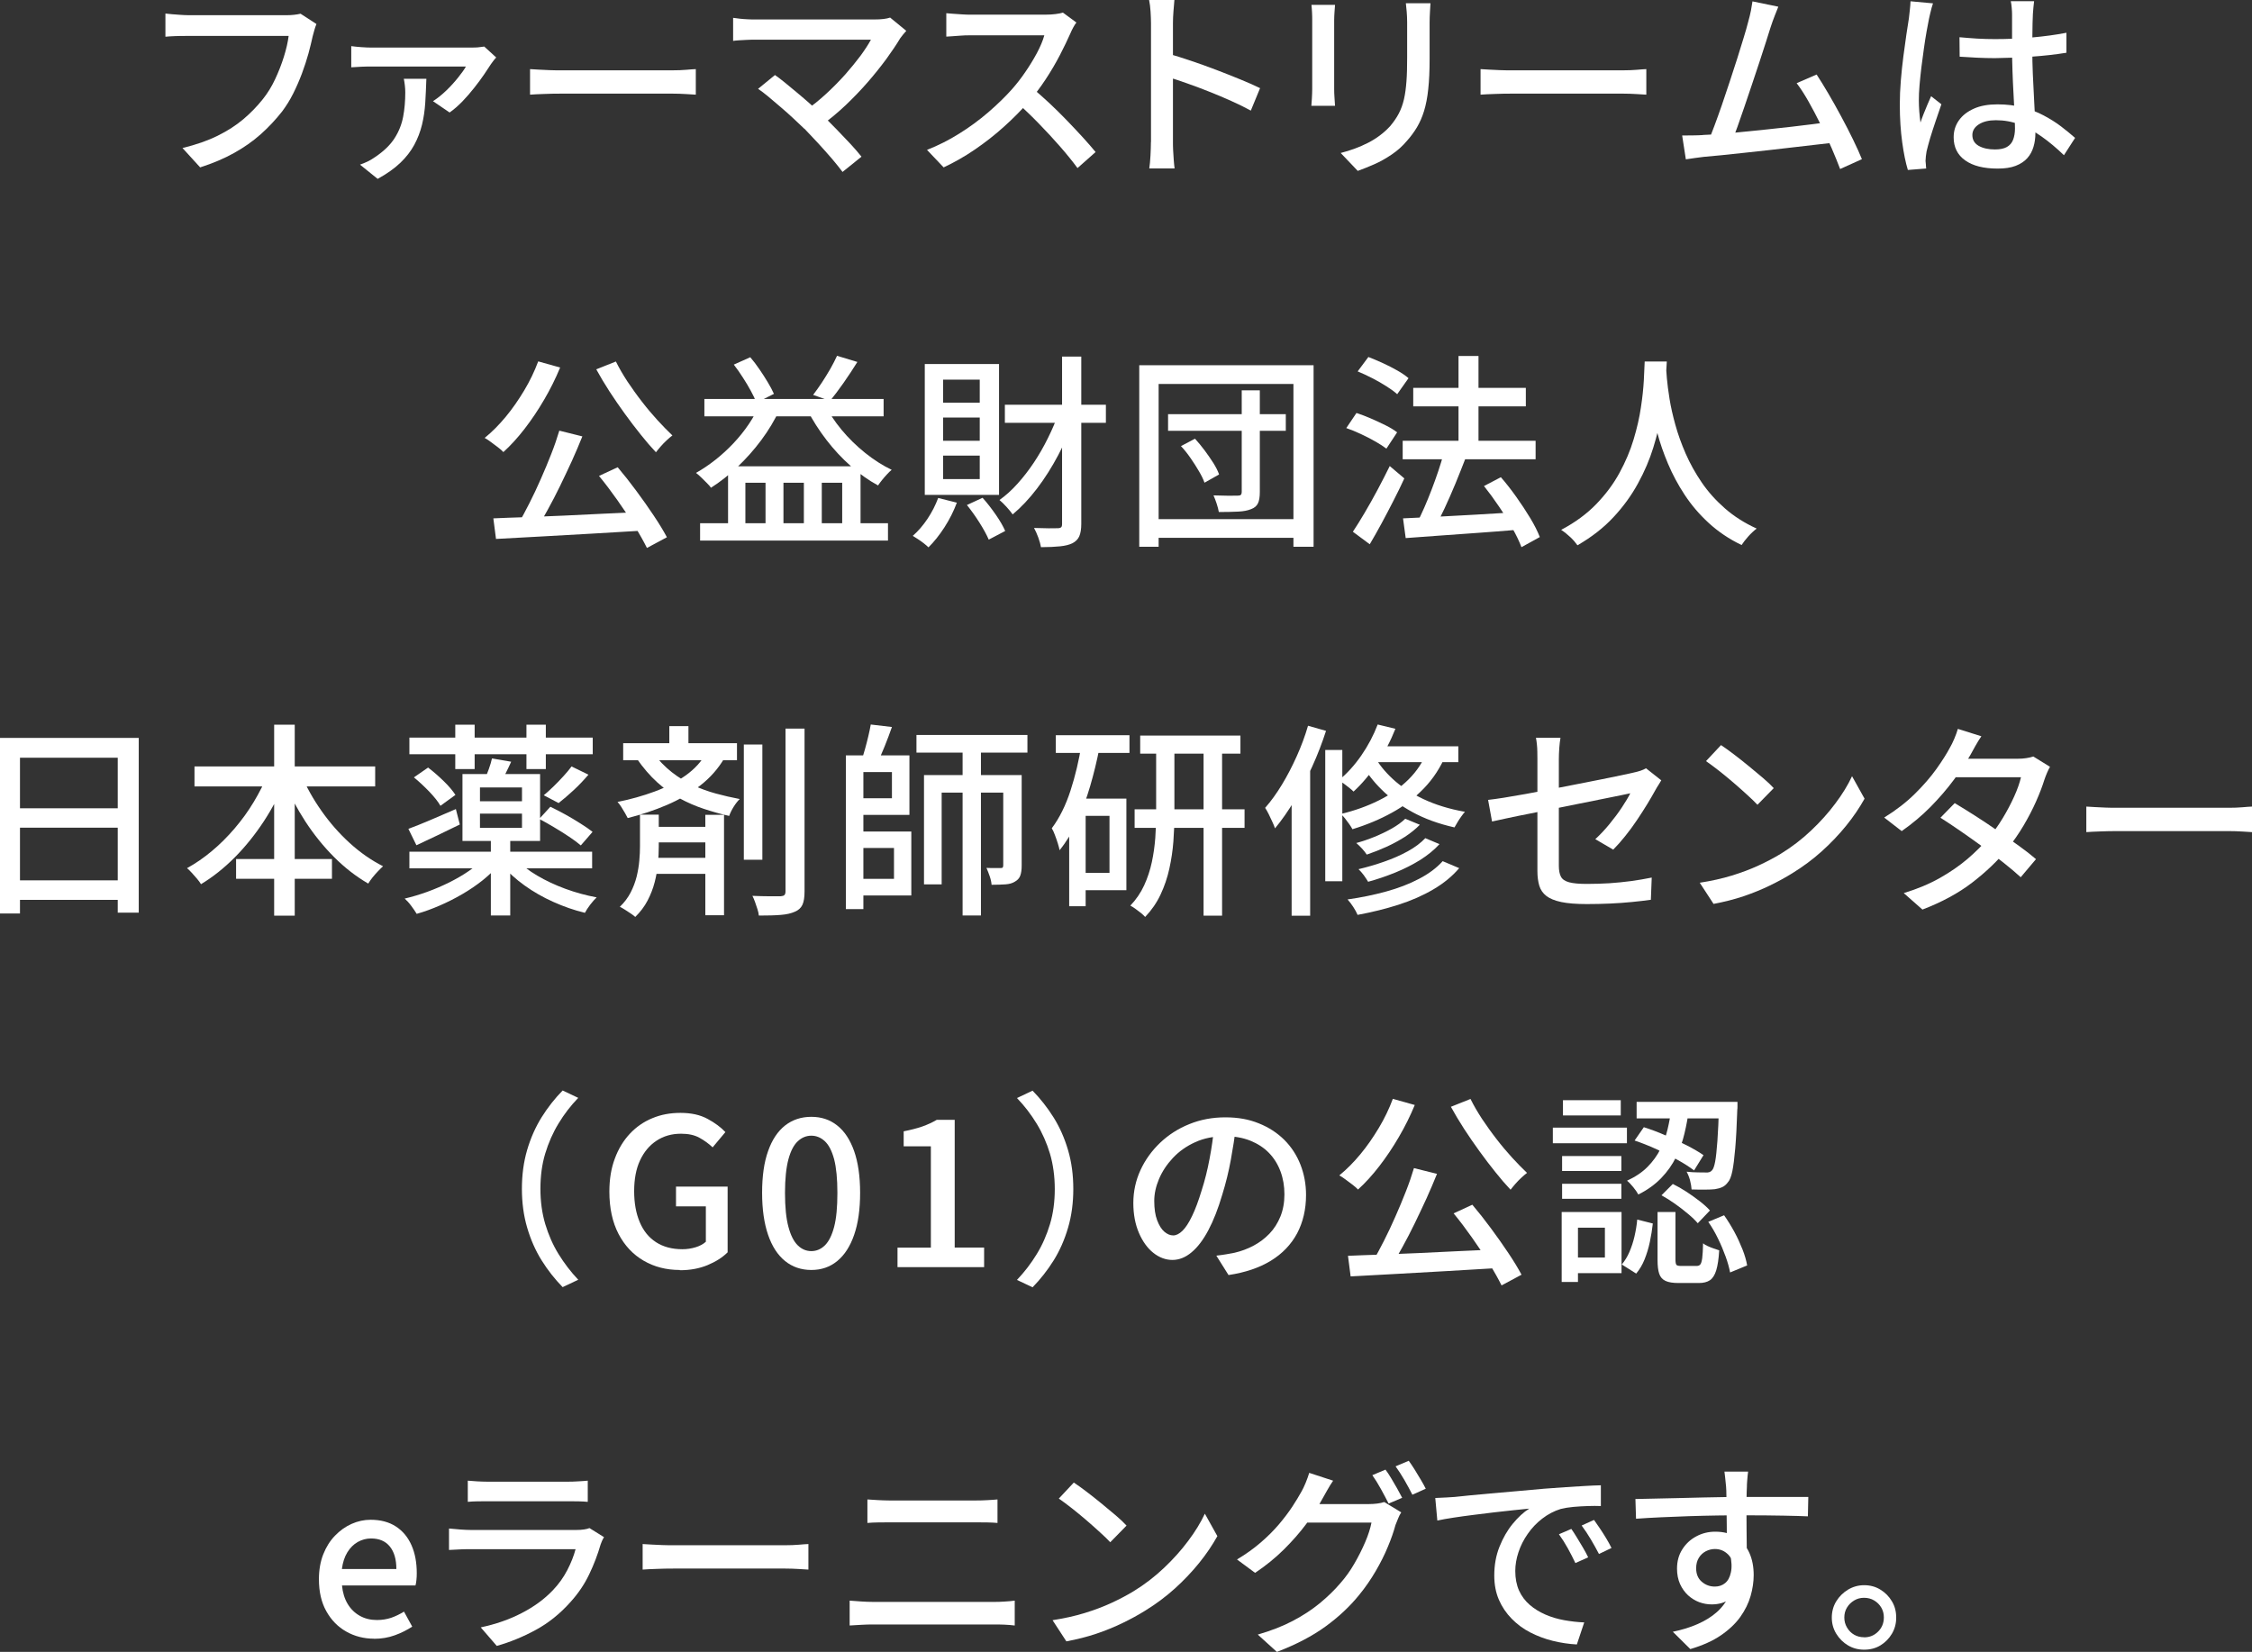 <?xml version="1.0" encoding="UTF-8"?><svg id="_レイヤー_2" xmlns="http://www.w3.org/2000/svg" viewBox="0 0 262.61 192.64"><rect x="0" y="0" width="262.61" height="192.64" fill="#333333" stroke="none"/><defs><style>.cls-1{fill:#fff;}</style></defs><g id="_文字"><path class="cls-1" d="M36.9,2.81c-.08.19-.16.41-.23.66-.07.25-.14.49-.2.73-.13.61-.3,1.29-.5,2.04-.21.75-.46,1.53-.76,2.33-.3.8-.64,1.58-1.02,2.34-.38.76-.82,1.46-1.3,2.1-.74.94-1.56,1.82-2.48,2.64-.92.82-1.96,1.55-3.13,2.2-1.17.65-2.48,1.2-3.94,1.67l-2.06-2.26c1.58-.38,2.95-.86,4.1-1.43,1.15-.57,2.16-1.22,3.01-1.94s1.61-1.51,2.27-2.34c.56-.7,1.04-1.49,1.44-2.35.4-.86.74-1.73,1.01-2.6.27-.87.46-1.68.55-2.41h-11.78c-.51,0-1,0-1.45.02s-.84.04-1.14.07V1.58c.22.03.49.06.79.08.3.02.62.05.94.07.32.02.61.04.86.04h11.64c.21,0,.45-.01.73-.04s.55-.07.8-.13l1.85,1.2Z"/><path class="cls-1" d="M57.85,6.72c-.1.1-.2.22-.32.38-.12.16-.21.29-.28.38-.19.3-.46.7-.79,1.19s-.72,1.01-1.16,1.57-.9,1.09-1.39,1.6c-.49.5-.98.93-1.48,1.28l-1.94-1.32c.53-.34,1.04-.75,1.55-1.24s.96-.99,1.37-1.5c.41-.51.72-.94.92-1.3h-10.99c-.38,0-.78,0-1.18.02-.4.02-.8.04-1.2.07v-2.47c.37.05.76.09,1.18.12.42.03.82.05,1.2.05h11.54c.14,0,.32,0,.52-.01.2,0,.4-.02.6-.05.2-.02.36-.04.47-.06l1.39,1.27ZM49.72,9.19c-.03.98-.08,1.91-.13,2.8-.06.89-.18,1.74-.38,2.56-.2.82-.5,1.6-.9,2.34-.4.74-.94,1.44-1.63,2.1-.69.66-1.57,1.28-2.64,1.87l-2.06-1.66c.29-.1.58-.22.88-.36.3-.14.6-.33.92-.55.99-.67,1.74-1.4,2.23-2.17.5-.78.83-1.61,1-2.5s.25-1.84.25-2.87c0-.26-.02-.52-.05-.79-.03-.27-.07-.53-.12-.77h2.64Z"/><path class="cls-1" d="M61.81,8.06c.27.02.6.04,1,.06.39.02.82.04,1.27.06.46.02.89.02,1.31.02h13.06c.58,0,1.1-.02,1.56-.06.46-.04.84-.07,1.13-.08v2.98c-.27-.02-.66-.04-1.15-.07-.5-.03-1.01-.05-1.54-.05h-13.06c-.66,0-1.31.01-1.97.04-.66.02-1.19.05-1.61.08v-2.98Z"/><path class="cls-1" d="M105.68,3.6c-.13.14-.25.29-.37.43s-.23.28-.32.41c-.45.75-1,1.57-1.64,2.45-.65.88-1.37,1.78-2.16,2.69s-1.65,1.8-2.57,2.68c-.92.87-1.88,1.67-2.89,2.39l-1.9-1.7c.9-.62,1.74-1.3,2.53-2.03s1.52-1.47,2.2-2.23c.67-.76,1.26-1.49,1.78-2.18.51-.7.92-1.32,1.22-1.88h-13.49c-.32,0-.65,0-.98.02-.34.02-.64.03-.92.05-.28.02-.51.04-.68.07v-2.69c.22.03.48.06.78.1.3.03.6.06.92.07.32.02.62.02.89.02h13.87c.8,0,1.42-.07,1.85-.22l1.9,1.56ZM93.8,15.02c-.37-.35-.79-.75-1.26-1.19-.47-.44-.96-.88-1.48-1.32-.51-.44-1-.85-1.46-1.24-.46-.38-.86-.69-1.2-.91l1.97-1.61c.3.21.68.49,1.12.85.44.36.92.76,1.44,1.19.52.43,1.04.88,1.56,1.34.52.46,1,.9,1.45,1.32.51.51,1.05,1.06,1.61,1.63.56.58,1.1,1.14,1.61,1.69.51.55.94,1.05,1.3,1.5l-2.21,1.78c-.32-.43-.73-.94-1.22-1.52-.5-.58-1.03-1.18-1.6-1.8s-1.11-1.19-1.62-1.72Z"/><path class="cls-1" d="M125.53,2.62c-.1.11-.22.3-.36.55-.14.26-.26.49-.34.7-.34.77-.75,1.62-1.24,2.57-.49.94-1.04,1.88-1.66,2.82-.62.94-1.26,1.79-1.93,2.56-.88,1.01-1.85,1.99-2.92,2.95-1.06.96-2.19,1.84-3.37,2.65-1.18.81-2.41,1.51-3.67,2.1l-1.94-2.04c1.3-.51,2.55-1.14,3.76-1.9,1.21-.75,2.33-1.58,3.37-2.47,1.04-.9,1.95-1.78,2.74-2.66.54-.61,1.07-1.28,1.58-2.03.51-.74.97-1.49,1.37-2.24.4-.75.69-1.44.86-2.06h-8.81c-.3,0-.64.01-1,.04-.36.02-.69.05-.98.07s-.51.04-.64.04V1.54c.16.02.4.04.72.06s.66.05,1.01.07c.35.02.65.04.89.04h8.9c.45,0,.86-.02,1.22-.07.37-.05.66-.1.86-.17l1.56,1.15ZM120.32,10.22c.64.53,1.31,1.12,2.02,1.78.7.66,1.39,1.33,2.06,2.03.67.7,1.3,1.36,1.88,2s1.08,1.21,1.48,1.7l-2.11,1.87c-.59-.8-1.27-1.64-2.04-2.52-.77-.88-1.58-1.76-2.45-2.65-.86-.89-1.73-1.72-2.59-2.48l1.75-1.73Z"/><path class="cls-1" d="M134.22,16.56V2.69c0-.38-.02-.83-.05-1.33-.03-.5-.09-.96-.17-1.36h2.95c-.03.38-.07.82-.11,1.32-.04.5-.06.95-.06,1.37v13.87c0,.26,0,.57.02.94.02.37.04.74.07,1.12.03.38.06.72.1,1.02h-2.95c.06-.42.11-.92.14-1.5.03-.58.05-1.11.05-1.57ZM136.24,6.26c.78.22,1.66.5,2.64.83s1.96.68,2.95,1.06c.99.38,1.94.75,2.83,1.12.9.37,1.66.7,2.28,1.01l-1.08,2.62c-.67-.37-1.43-.74-2.27-1.12-.84-.38-1.7-.74-2.58-1.09-.88-.35-1.73-.67-2.56-.96-.82-.29-1.56-.54-2.22-.74v-2.71Z"/><path class="cls-1" d="M155.68.58c-.02.24-.04.51-.06.82-.02.3-.04.62-.04.96v8.04c0,.3.01.64.04,1.02.02.38.04.68.06.92h-2.76c.02-.19.04-.48.06-.85.02-.38.04-.74.04-1.09V2.35c0-.22,0-.52-.02-.88-.02-.36-.04-.66-.07-.9h2.76ZM166.81.38c-.02.3-.04.64-.06,1.01-.02.37-.04.77-.04,1.2v4.27c0,1.36-.05,2.54-.16,3.53-.1.99-.27,1.84-.49,2.56s-.5,1.34-.83,1.9c-.33.55-.72,1.08-1.16,1.57-.51.61-1.1,1.14-1.78,1.6s-1.35.84-2.04,1.14c-.69.3-1.33.56-1.92.77l-1.99-2.09c1.14-.29,2.2-.68,3.18-1.18s1.84-1.14,2.58-1.94c.42-.5.76-.99,1.02-1.49.26-.5.46-1.05.6-1.66.14-.61.23-1.3.29-2.09.06-.78.08-1.7.08-2.76V2.59c0-.43-.02-.83-.05-1.2-.03-.37-.06-.7-.1-1.01h2.86Z"/><path class="cls-1" d="M172.65,8.06c.27.02.6.04,1,.06.39.02.82.04,1.27.06.46.02.89.02,1.31.02h13.06c.58,0,1.1-.02,1.56-.06.46-.04.84-.07,1.13-.08v2.98c-.27-.02-.66-.04-1.15-.07-.5-.03-1.01-.05-1.54-.05h-13.06c-.66,0-1.31.01-1.97.04-.66.02-1.19.05-1.61.08v-2.98Z"/><path class="cls-1" d="M198.56,15.74c.56-.02,1.24-.06,2.05-.12.81-.06,1.68-.14,2.6-.24.93-.1,1.88-.19,2.86-.29.98-.1,1.92-.2,2.84-.31.92-.11,1.77-.22,2.56-.31.78-.1,1.44-.18,1.97-.26l.62,2.4c-.58.06-1.28.14-2.1.24-.82.1-1.72.2-2.68.31s-1.94.22-2.95.34c-1.01.11-1.99.22-2.94.32-.95.1-1.83.2-2.64.28-.81.08-1.49.14-2.05.19-.3.03-.64.08-1.01.13-.37.06-.74.11-1.1.16l-.43-2.78c.38,0,.79,0,1.22-.01.43,0,.82-.02,1.18-.04ZM207.37.79c-.13.32-.27.67-.42,1.06-.15.38-.32.84-.49,1.37-.13.42-.3.98-.53,1.68-.22.7-.48,1.48-.76,2.34-.28.86-.57,1.74-.88,2.64-.3.9-.6,1.78-.89,2.63-.29.85-.56,1.62-.8,2.3-.25.69-.46,1.23-.64,1.63l-2.78.1c.21-.48.45-1.09.73-1.84.28-.74.57-1.56.88-2.45.3-.89.61-1.8.92-2.74s.6-1.84.88-2.71.52-1.67.74-2.39c.22-.72.39-1.3.5-1.75.16-.58.28-1.05.35-1.42.07-.37.13-.73.18-1.08l3,.62ZM211.84,8.69c.42.64.88,1.39,1.38,2.24s1,1.75,1.5,2.68c.5.93.96,1.82,1.38,2.69.42.86.76,1.62,1.02,2.26l-2.54,1.15c-.26-.69-.58-1.48-.97-2.39-.39-.9-.82-1.84-1.3-2.8-.47-.96-.95-1.86-1.43-2.71s-.94-1.55-1.37-2.11l2.33-1.01Z"/><path class="cls-1" d="M225.42.36c-.05.13-.1.31-.17.55-.06.24-.12.48-.18.72-.06.24-.1.43-.13.58-.08.38-.17.88-.28,1.48s-.21,1.26-.31,1.97c-.1.71-.2,1.44-.29,2.17s-.16,1.44-.22,2.11-.08,1.26-.08,1.78c0,.42.02.84.05,1.26s.08.86.14,1.31c.11-.34.24-.68.38-1.04.14-.36.29-.72.44-1.07.15-.35.29-.67.42-.96l1.2.94c-.21.61-.43,1.26-.67,1.96-.24.7-.45,1.36-.64,1.98-.18.62-.32,1.14-.42,1.56-.03.16-.06.35-.08.56s-.04.4-.04.54c.02.11.03.25.04.42,0,.17.02.32.04.47l-2.14.17c-.26-.85-.48-1.92-.66-3.23s-.28-2.77-.28-4.4c0-.9.04-1.83.12-2.8.08-.97.18-1.92.3-2.84.12-.93.24-1.78.35-2.54.11-.77.21-1.39.29-1.87.03-.3.07-.63.11-.98.04-.35.07-.69.08-1.01l2.62.24ZM237.2.14c-.03.24-.06.49-.08.74s-.04.5-.06.74c-.02.27-.03.63-.04,1.08,0,.45-.02.93-.02,1.45,0,.52-.01,1.04-.01,1.55,0,1.01.02,1.98.06,2.9.04.93.08,1.81.13,2.64.05.83.09,1.61.12,2.34.03.73.05,1.39.05,1.98,0,.54-.07,1.06-.22,1.56s-.38.94-.72,1.32-.79.68-1.36.9c-.57.22-1.27.32-2.1.32-1.63,0-2.9-.32-3.79-.96-.9-.64-1.34-1.54-1.34-2.69,0-.74.2-1.39.61-1.97.41-.58.99-1.03,1.75-1.37.76-.34,1.68-.5,2.75-.5s2.05.12,2.93.35c.88.23,1.7.54,2.45.94s1.43.82,2.03,1.28c.6.46,1.15.91,1.64,1.34l-1.3,2.02c-.86-.83-1.72-1.55-2.58-2.16-.86-.61-1.72-1.08-2.6-1.42s-1.8-.5-2.76-.5c-.82,0-1.48.16-1.98.48-.5.32-.76.74-.76,1.25,0,.56.25.98.74,1.26.5.28,1.13.42,1.9.42.59,0,1.06-.1,1.39-.29s.58-.47.72-.84c.14-.37.22-.8.22-1.3,0-.42-.02-.98-.05-1.69-.03-.71-.07-1.5-.12-2.35-.05-.86-.09-1.74-.12-2.64-.03-.9-.05-1.77-.05-2.6V1.68c0-.21-.01-.46-.04-.76-.02-.3-.06-.56-.11-.78h2.71ZM228.49,4.34c.69.06,1.37.12,2.05.16.68.04,1.38.06,2.1.06,1.44,0,2.88-.06,4.32-.19s2.78-.31,4.01-.55v2.33c-1.28.21-2.64.36-4.07.46-1.43.1-2.86.15-4.28.17-.7,0-1.39-.02-2.05-.05-.66-.03-1.35-.07-2.05-.12l-.02-2.26Z"/><path class="cls-1" d="M62.75,42.14l2.57.72c-.53,1.28-1.15,2.53-1.86,3.74-.71,1.22-1.47,2.35-2.28,3.4-.81,1.05-1.64,1.96-2.48,2.72-.14-.16-.35-.34-.62-.55-.27-.21-.55-.42-.83-.62-.28-.21-.52-.37-.73-.48.86-.7,1.68-1.53,2.46-2.47.78-.94,1.49-1.97,2.15-3.07s1.2-2.23,1.63-3.38ZM57.52,60.45c1.12-.05,2.38-.1,3.77-.14,1.39-.05,2.87-.11,4.43-.18,1.56-.07,3.16-.15,4.79-.23,1.63-.08,3.25-.15,4.85-.22l-.07,2.18c-2.06.13-4.15.25-6.26.37-2.11.12-4.13.23-6.05.34-1.92.1-3.63.2-5.14.28l-.31-2.4ZM65.22,50.22l2.69.67c-.37.93-.78,1.88-1.22,2.86-.45.98-.91,1.95-1.38,2.92-.47.97-.95,1.89-1.43,2.76s-.94,1.67-1.37,2.39l-2.11-.67c.43-.74.88-1.56,1.33-2.46.46-.9.9-1.84,1.33-2.82.43-.98.84-1.94,1.21-2.9.38-.96.69-1.87.95-2.74ZM71.82,42.16c.37.75.82,1.52,1.34,2.32.53.79,1.09,1.58,1.69,2.35.6.78,1.21,1.5,1.82,2.17s1.2,1.26,1.74,1.78c-.19.14-.41.33-.66.56-.25.23-.48.47-.7.72-.22.25-.4.48-.56.68-.56-.59-1.15-1.27-1.76-2.04-.62-.77-1.24-1.58-1.86-2.44s-1.22-1.72-1.79-2.6c-.57-.88-1.08-1.74-1.55-2.59l2.28-.91ZM69.85,55.5l2.18-1.01c.72.85,1.44,1.76,2.17,2.75.73.98,1.4,1.94,2.03,2.88s1.14,1.78,1.54,2.53l-2.33,1.25c-.37-.75-.86-1.62-1.46-2.59-.61-.98-1.27-1.97-1.99-2.99-.72-1.02-1.43-1.96-2.14-2.82Z"/><path class="cls-1" d="M88.67,47.03l2.26.7c-.59,1.26-1.31,2.46-2.16,3.6-.85,1.14-1.77,2.17-2.76,3.11s-2.02,1.75-3.1,2.44c-.11-.16-.28-.35-.49-.56s-.44-.43-.66-.65c-.22-.22-.42-.39-.6-.52,1.58-.9,3.04-2.05,4.37-3.46,1.33-1.41,2.38-2.96,3.14-4.66ZM81.64,61.02h21.91v2.02h-21.91v-2.02ZM82.14,46.53h20.9v2.02h-20.9v-2.02ZM84.92,54.38h15.43v7.7h-2.14v-5.78h-2.38v5.78h-2.09v-5.78h-2.38v5.78h-2.09v-5.78h-2.35v5.78h-2.02v-7.7ZM85.57,42.52l1.92-.86c.37.43.73.9,1.08,1.42.35.51.68,1.02.97,1.51.3.5.53.94.71,1.34l-2.04,1.03c-.16-.42-.38-.88-.66-1.39-.28-.51-.59-1.04-.94-1.57-.34-.54-.69-1.03-1.04-1.48ZM96.13,47.06c.51,1.04,1.18,2.06,2,3.05.82.99,1.74,1.89,2.75,2.7,1.01.81,2.04,1.47,3.1,1.98-.16.13-.34.3-.55.53-.21.22-.4.45-.58.67-.18.22-.33.43-.46.62-1.09-.59-2.15-1.34-3.18-2.26-1.03-.91-1.98-1.93-2.84-3.05s-1.61-2.29-2.23-3.5l1.99-.74ZM97.6,41.49l2.38.72c-.5.8-1.03,1.61-1.61,2.44-.58.82-1.1,1.52-1.58,2.1l-1.97-.7c.32-.42.66-.89,1.01-1.42.35-.53.68-1.07,1-1.62.31-.55.57-1.06.78-1.52Z"/><path class="cls-1" d="M109.4,58.07l2.18.55c-.37.99-.85,1.95-1.45,2.88s-1.22,1.7-1.86,2.33c-.13-.13-.3-.28-.53-.46-.22-.18-.46-.34-.7-.5-.24-.16-.44-.29-.6-.38.62-.54,1.2-1.21,1.72-1.99.52-.78.93-1.59,1.24-2.42ZM107.84,42.45h8.66v15.26h-8.66v-15.26ZM109.98,44.27v2.69h4.27v-2.69h-4.27ZM109.98,48.69v2.71h4.27v-2.71h-4.27ZM109.98,53.13v2.74h4.27v-2.74h-4.27ZM112.76,58.89l1.82-.84c.53.59,1.04,1.25,1.54,1.97.5.72.86,1.35,1.1,1.9l-1.92,1.01c-.24-.56-.6-1.22-1.08-1.98-.48-.76-.97-1.44-1.46-2.05ZM123.49,48.09l1.82.55c-.51,1.52-1.14,2.99-1.9,4.42-.75,1.42-1.58,2.73-2.48,3.91s-1.85,2.19-2.84,3.02c-.18-.26-.42-.55-.72-.88s-.58-.6-.82-.8c.72-.51,1.42-1.14,2.1-1.9.68-.75,1.32-1.58,1.92-2.48.6-.9,1.15-1.86,1.64-2.86.5-1,.92-2,1.27-2.99ZM117.18,47.2h11.78v2.11h-11.78v-2.11ZM123.83,41.58h2.26v19.51c0,.61-.08,1.09-.23,1.44-.15.35-.42.62-.8.82-.37.18-.85.3-1.44.36-.59.06-1.34.1-2.23.1-.05-.3-.15-.68-.31-1.12-.16-.44-.33-.81-.5-1.12.64.02,1.21.03,1.72.04.5,0,.85,0,1.04-.01.19,0,.32-.04.4-.11s.11-.2.11-.4v-19.51Z"/><path class="cls-1" d="M132.85,42.59h20.33v21.17h-2.35v-18.98h-15.72v18.98h-2.26v-21.17ZM134.2,60.54h17.54v2.18h-17.54v-2.18ZM136.21,48.3h13.73v1.94h-13.73v-1.94ZM137.72,52.02l1.63-.86c.38.42.76.87,1.13,1.37.37.5.7.98,1.01,1.46.3.48.53.93.67,1.34l-1.7.96c-.14-.4-.36-.85-.65-1.34-.29-.5-.61-1-.97-1.52-.36-.52-.73-.99-1.12-1.4ZM144.8,45.52h2.11v11.86c0,.58-.07,1.02-.22,1.32-.14.3-.41.53-.79.67-.38.16-.88.26-1.49.29-.61.03-1.37.05-2.28.05-.05-.29-.13-.61-.25-.97-.12-.36-.24-.68-.37-.97.61.02,1.18.03,1.73.04.54,0,.91,0,1.1-.01.18,0,.3-.03.36-.1.06-.06.1-.18.1-.34v-11.83Z"/><path class="cls-1" d="M157,49.91l1.18-1.75c.54.18,1.11.39,1.7.65s1.16.52,1.7.79c.54.27.99.54,1.34.82l-1.25,1.9c-.34-.26-.76-.53-1.28-.83-.52-.3-1.08-.58-1.67-.86-.59-.28-1.17-.52-1.73-.71ZM157.76,62.01c.42-.62.87-1.36,1.37-2.2.5-.84,1-1.74,1.51-2.69.51-.95.98-1.88,1.42-2.77l1.7,1.44c-.38.83-.8,1.7-1.26,2.59-.46.9-.92,1.78-1.39,2.65-.47.87-.93,1.68-1.38,2.44l-1.97-1.46ZM158.32,43.31l1.25-1.68c.54.21,1.11.45,1.7.72.59.27,1.15.56,1.68.86.53.3.96.6,1.3.89l-1.32,1.87c-.32-.29-.74-.6-1.25-.92-.51-.33-1.06-.64-1.66-.95-.59-.3-1.16-.57-1.7-.79ZM163.57,51.4h15.5v2.16h-15.5v-2.16ZM163.6,60.45c1.09-.05,2.35-.11,3.79-.18s2.98-.16,4.61-.25c1.63-.1,3.26-.19,4.87-.29l-.02,2.06c-1.54.13-3.08.25-4.64.36-1.56.11-3.05.22-4.46.32-1.42.1-2.69.2-3.83.28l-.31-2.3ZM164.8,45.23h13.13v2.16h-13.13v-2.16ZM168.35,52.86l2.5.7c-.35.91-.73,1.86-1.14,2.86-.41.99-.83,1.95-1.26,2.87-.43.92-.84,1.72-1.22,2.41l-2.02-.67c.29-.54.58-1.16.88-1.84.3-.68.58-1.38.86-2.11.28-.73.54-1.45.78-2.17.24-.72.45-1.4.62-2.04ZM170.08,41.51h2.33v11.42h-2.33v-11.42ZM173.05,56.68l1.97-1.03c.61.7,1.21,1.47,1.8,2.3.59.83,1.13,1.65,1.62,2.46.49.81.86,1.55,1.12,2.22l-2.14,1.18c-.24-.64-.59-1.38-1.06-2.21-.46-.83-.98-1.68-1.56-2.53-.58-.86-1.16-1.65-1.75-2.39Z"/><path class="cls-1" d="M191.8,42.16h2.57c-.03.66-.09,1.5-.17,2.54s-.23,2.2-.44,3.49c-.22,1.29-.54,2.63-.97,4.02-.43,1.39-1.02,2.78-1.78,4.16-.75,1.38-1.7,2.7-2.86,3.94-1.15,1.24-2.55,2.33-4.2,3.28-.21-.3-.48-.62-.82-.94-.34-.32-.7-.61-1.08-.86,1.63-.86,3-1.87,4.1-3.01s2.01-2.36,2.71-3.65c.7-1.29,1.25-2.58,1.64-3.89.39-1.3.68-2.55.85-3.73.18-1.18.29-2.24.34-3.17.05-.93.08-1.66.1-2.18ZM194.27,42.71c.02.29.05.76.11,1.43.06.66.16,1.46.31,2.39.15.93.38,1.94.68,3.02.3,1.09.7,2.2,1.2,3.35.5,1.14,1.12,2.26,1.87,3.36.75,1.1,1.65,2.1,2.7,3.02,1.05.92,2.28,1.71,3.71,2.36-.35.27-.68.58-1,.94s-.56.68-.76.98c-1.46-.7-2.73-1.56-3.83-2.57-1.1-1.01-2.03-2.1-2.81-3.29-.78-1.18-1.42-2.39-1.94-3.62-.52-1.23-.94-2.44-1.25-3.62-.31-1.18-.55-2.28-.71-3.3-.16-1.02-.27-1.89-.34-2.63-.06-.74-.11-1.27-.14-1.61l2.18-.22Z"/><path class="cls-1" d="M0,86.05h16.18v20.38h-2.45v-18.07H2.33v18.17H0v-20.47ZM1.54,102.66h13.25v2.28H1.54v-2.28ZM1.56,94.26h13.2v2.26H1.56v-2.26Z"/><path class="cls-1" d="M31.27,90.2l2.06.67c-.69,1.71-1.54,3.34-2.56,4.9-1.02,1.55-2.14,2.95-3.38,4.2-1.24,1.25-2.56,2.3-3.95,3.14-.11-.19-.27-.4-.47-.64-.2-.23-.4-.46-.6-.68-.2-.22-.39-.41-.56-.55.99-.54,1.96-1.21,2.89-1.99.94-.78,1.82-1.66,2.65-2.63.83-.97,1.58-2,2.24-3.1.66-1.1,1.22-2.2,1.67-3.32ZM22.68,89.38h21.07v2.33h-21.07v-2.33ZM27.53,100.18h11.18v2.3h-11.18v-2.3ZM31.97,84.51h2.4v22.27h-2.4v-22.27ZM35.09,90.27c.62,1.47,1.42,2.9,2.39,4.28.97,1.38,2.07,2.64,3.3,3.76,1.23,1.12,2.53,2.02,3.89,2.71-.18.16-.38.36-.6.59-.22.23-.44.48-.64.73s-.36.49-.49.7c-1.41-.82-2.73-1.84-3.97-3.08-1.24-1.24-2.36-2.63-3.36-4.16-1-1.54-1.85-3.15-2.56-4.85l2.04-.67Z"/><path class="cls-1" d="M56.47,100.04l1.75.77c-.56.64-1.2,1.25-1.93,1.84-.73.58-1.52,1.12-2.38,1.62-.86.5-1.73.94-2.63,1.33-.9.39-1.79.72-2.69.97-.16-.27-.37-.58-.64-.94-.26-.35-.52-.63-.76-.84.88-.21,1.76-.47,2.64-.79.88-.32,1.74-.69,2.57-1.1.83-.42,1.6-.86,2.29-1.34.7-.48,1.28-.98,1.76-1.51ZM47.62,96.66c.7-.26,1.54-.59,2.52-1.01.98-.42,1.98-.85,3.02-1.3l.46,1.8c-.85.42-1.72.84-2.6,1.26-.89.42-1.71.81-2.46,1.16l-.94-1.92ZM47.74,86.02h21.38v1.94h-21.38v-1.94ZM47.74,99.32h21.31v1.94h-21.31v-1.94ZM48.26,90.66l1.66-1.15c.59.45,1.19.97,1.8,1.56.61.59,1.07,1.14,1.39,1.63l-1.75,1.27c-.27-.48-.71-1.03-1.31-1.66-.6-.62-1.2-1.18-1.79-1.66ZM53.09,84.51h2.26v5.18h-2.26v-5.18ZM53.93,90.27h9.05v7.8h-9.05v-7.8ZM55.97,91.83v1.61h4.9v-1.61h-4.9ZM55.97,94.88v1.66h4.9v-1.66h-4.9ZM57.38,88.45l2.23.38c-.21.46-.42.91-.64,1.34-.22.43-.4.82-.56,1.15l-1.9-.41c.16-.35.32-.76.49-1.22s.29-.88.37-1.25ZM57.24,97.69h2.26v9.07h-2.26v-9.07ZM60.17,100.18c.64.69,1.46,1.33,2.46,1.92,1,.59,2.1,1.11,3.3,1.55,1.2.44,2.42.77,3.65,1-.24.22-.49.51-.76.86-.26.35-.47.66-.61.94-1.25-.3-2.48-.73-3.68-1.27-1.21-.54-2.33-1.18-3.36-1.92-1.03-.74-1.91-1.54-2.63-2.4l1.63-.67ZM61.39,84.51h2.26v5.18h-2.26v-5.18ZM62.88,95.5l1.3-1.42c.54.26,1.12.56,1.74.9.62.34,1.21.7,1.78,1.06.57.36,1.04.68,1.4.97l-1.37,1.58c-.35-.3-.8-.64-1.36-1.01-.55-.37-1.14-.74-1.75-1.1-.62-.37-1.2-.7-1.74-.98ZM66.65,89.38l1.97.96c-.53.62-1.1,1.23-1.73,1.81s-1.21,1.08-1.75,1.5l-1.73-.91c.35-.29.73-.63,1.13-1.02.4-.39.79-.79,1.16-1.2.38-.41.69-.79.95-1.14Z"/><path class="cls-1" d="M82.37,87.8l2.11.6c-.72,1.23-1.66,2.3-2.82,3.2-1.16.9-2.46,1.66-3.91,2.28s-2.96,1.12-4.55,1.52c-.08-.16-.19-.36-.32-.59-.14-.23-.28-.47-.43-.71-.15-.24-.3-.43-.44-.58,1.52-.3,2.96-.71,4.32-1.21,1.36-.5,2.56-1.13,3.61-1.87s1.86-1.63,2.44-2.65ZM74.64,95h2.18v3.72c0,.62-.03,1.29-.1,2-.06.71-.19,1.44-.38,2.17-.19.74-.47,1.45-.83,2.14-.36.69-.84,1.32-1.43,1.9-.14-.13-.32-.26-.54-.41s-.44-.29-.66-.43-.42-.26-.6-.34c.53-.51.95-1.07,1.26-1.67s.54-1.22.7-1.85c.15-.63.26-1.25.31-1.86.06-.61.08-1.17.08-1.68v-3.7ZM72.67,86.67h13.27v1.99h-13.27v-1.99ZM76.1,87.73c.7.93,1.45,1.7,2.24,2.32.79.62,1.62,1.12,2.48,1.52.86.4,1.75.72,2.66.97.91.25,1.84.46,2.78.64-.24.24-.48.54-.71.91-.23.37-.4.72-.52,1.06-.99-.22-1.97-.5-2.94-.82-.97-.32-1.91-.73-2.82-1.22-.91-.5-1.79-1.12-2.63-1.88-.84-.76-1.64-1.69-2.41-2.8l1.85-.7ZM75.55,96.42h7.51v1.82h-7.51v-1.82ZM75.55,100.04h7.51v1.87h-7.51v-1.87ZM78.05,84.68h2.23v3.17h-2.23v-3.17ZM82.25,95.02h2.18v11.71h-2.18v-11.71ZM86.74,86.82h2.16v13.44h-2.16v-13.44ZM91.61,84.97h2.21v18.98c0,.69-.08,1.21-.25,1.57-.17.36-.46.63-.88.8-.42.19-.96.32-1.63.37-.67.06-1.53.08-2.57.08-.02-.22-.07-.47-.16-.74-.09-.27-.18-.55-.28-.83-.1-.28-.2-.52-.31-.73.74.03,1.41.05,2.03.05h1.26c.21-.02.36-.06.44-.14s.13-.22.13-.43v-18.98Z"/><path class="cls-1" d="M98.64,88.09h2.04v17.93h-2.04v-17.93ZM99.5,88.09h6.55v6.94h-6.55v-1.94h4.51v-3.05h-4.51v-1.94ZM99.55,96.97h6.72v7.46h-6.72v-1.94h4.7v-3.6h-4.7v-1.92ZM101.54,84.49l2.47.29c-.26.74-.54,1.49-.85,2.26s-.6,1.42-.88,1.97l-1.8-.38c.13-.38.26-.82.4-1.31.14-.49.26-.98.38-1.48.12-.5.21-.94.28-1.34ZM106.87,85.71h12.94v2.06h-12.94v-2.06ZM107.74,90.39h10.37v2.04h-8.3v10.7h-2.06v-12.74ZM112.25,86.65h2.14v20.11h-2.14v-20.11ZM117,90.39h2.14v10.56c0,.46-.05.85-.16,1.15-.1.3-.32.54-.64.72-.29.18-.65.28-1.09.31-.44.03-.98.05-1.62.05-.02-.29-.09-.62-.22-1-.13-.38-.26-.7-.38-.97.38.02.73.02,1.04.02h.61c.13,0,.21-.02.25-.07.04-.05.06-.14.06-.26v-10.51Z"/><path class="cls-1" d="M126.12,86.74l2.09.46c-.29,1.5-.65,2.99-1.08,4.46-.43,1.47-.94,2.85-1.52,4.13-.58,1.28-1.27,2.4-2.05,3.36-.03-.19-.1-.45-.2-.78-.1-.33-.22-.66-.34-.98-.12-.33-.24-.6-.37-.8.9-1.2,1.62-2.66,2.18-4.38.56-1.72.99-3.54,1.3-5.46ZM123.12,85.74h8.59v2.06h-8.59v-2.06ZM124.68,93.13h1.92v12.55h-1.92v-12.55ZM125.66,93.13h5.69v10.68h-5.69v-2.02h3.72v-6.65h-3.72v-2.02ZM134.81,86.74h2.14v8.28c0,1.01-.04,2.04-.12,3.11-.08,1.06-.24,2.12-.47,3.17s-.57,2.05-1.02,3.01c-.45.96-1.05,1.83-1.8,2.62-.13-.14-.29-.3-.49-.46-.2-.16-.41-.32-.64-.48-.22-.16-.42-.29-.6-.38.67-.7,1.21-1.49,1.61-2.36s.7-1.78.9-2.72c.2-.94.33-1.88.4-2.82.06-.94.1-1.83.1-2.68v-8.28ZM132.31,94.38h12.82v2.16h-12.82v-2.16ZM132.96,85.78h11.69v2.11h-11.69v-2.11ZM140.35,86.67h2.16v20.11h-2.16v-20.11Z"/><path class="cls-1" d="M152.52,84.63l2.11.6c-.45,1.39-.98,2.78-1.61,4.16-.62,1.38-1.3,2.69-2.04,3.92-.74,1.23-1.5,2.33-2.3,3.29-.06-.19-.16-.44-.3-.74-.14-.3-.28-.61-.43-.91-.15-.3-.29-.55-.42-.74.69-.78,1.34-1.69,1.96-2.71.62-1.02,1.19-2.12,1.72-3.3.53-1.18.97-2.36,1.32-3.56ZM150.62,90.8l2.09-2.11.07.05v18.05h-2.16v-15.98ZM154.54,87.46h1.99v15.31h-1.99v-15.31ZM160.66,84.49l2.06.5c-.56,1.42-1.27,2.78-2.14,4.07-.86,1.29-1.78,2.37-2.74,3.25-.13-.13-.3-.28-.5-.44s-.42-.33-.64-.49c-.22-.16-.41-.29-.59-.38.96-.78,1.84-1.75,2.63-2.89.79-1.14,1.43-2.35,1.91-3.61ZM166.49,87.49l2.14.48c-.64,1.52-1.5,2.84-2.58,3.96s-2.32,2.07-3.73,2.84c-1.41.78-2.94,1.42-4.61,1.93-.08-.16-.2-.35-.36-.58-.16-.22-.33-.45-.5-.67-.18-.22-.34-.4-.48-.53,1.6-.38,3.07-.91,4.4-1.57,1.34-.66,2.5-1.48,3.48-2.45.98-.97,1.73-2.11,2.24-3.42ZM168.22,100.42l1.94.82c-.8.94-1.81,1.77-3.02,2.48s-2.57,1.31-4.07,1.79-3.08.87-4.76,1.18c-.11-.27-.28-.58-.5-.92-.22-.34-.45-.64-.67-.88,1.57-.22,3.06-.53,4.49-.92,1.42-.39,2.7-.88,3.84-1.48,1.14-.59,2.06-1.28,2.76-2.06ZM163.87,95.48l1.7.7c-.5.51-1.08.98-1.76,1.42-.68.43-1.4.82-2.15,1.16-.75.34-1.51.64-2.28.9-.14-.22-.33-.46-.56-.71s-.45-.46-.66-.64c.7-.19,1.41-.43,2.12-.72.71-.29,1.38-.61,2.02-.97.63-.36,1.16-.74,1.57-1.14ZM166.2,97.74l1.66.7c-.61.67-1.36,1.28-2.24,1.84-.89.55-1.85,1.04-2.88,1.46-1.03.42-2.1.79-3.2,1.09-.13-.22-.3-.48-.5-.76-.21-.28-.42-.52-.62-.71,1.01-.24,2.01-.53,3-.88.99-.34,1.91-.75,2.75-1.21.84-.46,1.52-.98,2.05-1.54ZM160.25,88.14c.5.93,1.22,1.83,2.17,2.71.95.88,2.14,1.66,3.55,2.33,1.42.67,3.04,1.17,4.86,1.49-.13.14-.27.33-.43.55-.16.22-.31.45-.44.67-.14.22-.25.42-.35.6-1.86-.42-3.49-1.01-4.91-1.79s-2.61-1.65-3.59-2.62c-.98-.97-1.74-1.96-2.28-2.96l1.42-.98ZM160.34,87.03h9.72v1.85h-10.85l1.13-1.85Z"/><path class="cls-1" d="M193.73,90.99c-.08.14-.19.32-.32.53-.14.21-.25.4-.35.58-.27.5-.6,1.05-.97,1.67-.38.62-.78,1.24-1.21,1.88-.43.64-.88,1.26-1.36,1.85-.47.59-.94,1.12-1.4,1.58l-2.09-1.22c.58-.53,1.13-1.12,1.67-1.78.54-.66,1.02-1.3,1.44-1.94.42-.64.75-1.18.97-1.63-.14.03-.49.1-1.04.22-.55.11-1.24.25-2.08.42-.83.17-1.74.35-2.74.55-.99.2-2,.4-3.02.61s-2.01.4-2.95.59c-.94.18-1.79.36-2.54.52-.75.16-1.34.29-1.75.38l-.46-2.52c.45-.05,1.05-.13,1.81-.25s1.62-.27,2.57-.44c.95-.18,1.95-.36,2.99-.56s2.06-.4,3.07-.6c1.01-.2,1.96-.39,2.84-.56.89-.18,1.65-.33,2.29-.47.64-.14,1.1-.24,1.37-.3.3-.06.58-.14.83-.22s.46-.18.64-.29l1.8,1.42ZM179.28,101.62v-13.13c0-.26,0-.53-.01-.82,0-.29-.02-.58-.05-.86s-.06-.54-.11-.77h2.86c-.06.35-.11.75-.14,1.2-.03.45-.05.86-.05,1.25v12.48c0,.53.08.95.24,1.26.16.31.48.53.96.66.48.13,1.18.19,2.09.19s1.77-.03,2.62-.08c.85-.06,1.68-.14,2.5-.25.82-.11,1.62-.25,2.42-.41l-.1,2.59c-.69.1-1.43.18-2.23.26-.8.08-1.64.14-2.53.18s-1.8.06-2.72.06c-1.23,0-2.22-.08-2.98-.24-.75-.16-1.33-.4-1.73-.71s-.67-.71-.82-1.19c-.14-.48-.22-1.04-.22-1.68Z"/><path class="cls-1" d="M198.22,102.94c1.34-.21,2.58-.48,3.72-.83s2.18-.74,3.13-1.18c.95-.44,1.81-.89,2.58-1.36,1.28-.78,2.46-1.69,3.54-2.71,1.08-1.02,2.03-2.08,2.84-3.17.82-1.09,1.46-2.14,1.94-3.17l1.46,2.62c-.58,1.04-1.28,2.08-2.12,3.12-.84,1.04-1.79,2.04-2.84,2.99s-2.21,1.81-3.46,2.58c-.8.5-1.68.98-2.63,1.44-.95.46-1.98.88-3.07,1.25-1.1.37-2.26.66-3.49.89l-1.61-2.47ZM200.69,86.89c.43.29.93.64,1.49,1.07.56.42,1.13.88,1.72,1.36s1.14.94,1.67,1.39c.53.45.95.85,1.27,1.2l-1.9,1.94c-.3-.32-.7-.71-1.2-1.16-.5-.46-1.03-.93-1.6-1.42-.57-.49-1.13-.95-1.69-1.39-.56-.44-1.06-.81-1.51-1.12l1.75-1.87Z"/><path class="cls-1" d="M231.05,85.86c-.24.35-.48.74-.71,1.15-.23.42-.41.74-.54.98-.51.9-1.16,1.88-1.96,2.95-.79,1.07-1.7,2.12-2.72,3.16-1.02,1.03-2.14,1.97-3.36,2.82l-2.04-1.58c1.39-.86,2.59-1.79,3.59-2.78s1.84-1.96,2.51-2.9c.67-.94,1.2-1.78,1.58-2.5.14-.24.31-.57.49-1,.18-.42.32-.81.42-1.16l2.74.86ZM239.06,89.41c-.11.19-.23.43-.35.71-.12.28-.22.54-.3.78-.24.77-.56,1.62-.97,2.54-.41.93-.9,1.87-1.46,2.82s-1.2,1.87-1.91,2.75c-1.1,1.36-2.46,2.66-4.07,3.9-1.61,1.24-3.55,2.29-5.82,3.16l-2.18-1.92c1.57-.48,2.96-1.06,4.19-1.75,1.22-.69,2.31-1.44,3.25-2.24.94-.81,1.77-1.63,2.47-2.46.59-.7,1.14-1.47,1.64-2.3s.94-1.66,1.32-2.5.64-1.58.8-2.26h-8.57l.91-2.16h7.3c.34,0,.66-.02.98-.07.32-.05.59-.11.82-.19l1.94,1.2ZM227.95,93.66c.75.45,1.56.95,2.42,1.5.86.55,1.73,1.13,2.59,1.73.86.6,1.68,1.18,2.46,1.74.78.56,1.44,1.08,2,1.56l-1.78,2.11c-.54-.5-1.2-1.05-1.96-1.66-.76-.61-1.58-1.23-2.45-1.87-.87-.64-1.74-1.25-2.59-1.84s-1.64-1.11-2.36-1.57l1.66-1.7Z"/><path class="cls-1" d="M243.29,94.06c.27.02.6.04,1,.06.39.02.82.04,1.27.06.46.02.89.02,1.31.02h13.06c.58,0,1.1-.02,1.56-.06.46-.04.84-.07,1.13-.08v2.98c-.27-.02-.66-.04-1.15-.07-.5-.03-1.01-.05-1.54-.05h-13.06c-.66,0-1.31.01-1.97.04-.66.02-1.19.05-1.61.08v-2.98Z"/><path class="cls-1" d="M60.86,138.65c0-1.63.2-3.14.61-4.54.41-1.39.97-2.66,1.69-3.82.72-1.15,1.54-2.19,2.45-3.12l1.82.86c-.88.91-1.65,1.91-2.3,2.99-.66,1.08-1.17,2.25-1.55,3.5s-.56,2.63-.56,4.12.19,2.84.56,4.1c.38,1.26.89,2.43,1.55,3.5.66,1.07,1.42,2.07,2.3,3l-1.82.86c-.91-.93-1.73-1.97-2.45-3.12-.72-1.15-1.28-2.43-1.69-3.83-.41-1.4-.61-2.91-.61-4.52Z"/><path class="cls-1" d="M79.27,148.1c-1.57,0-2.97-.36-4.21-1.08-1.24-.72-2.22-1.76-2.93-3.12-.71-1.36-1.07-3.01-1.07-4.94,0-1.44.21-2.73.64-3.86.42-1.14,1.01-2.1,1.75-2.89s1.62-1.4,2.62-1.81c1-.42,2.09-.62,3.28-.62,1.25,0,2.3.23,3.16.7.86.46,1.55.98,2.08,1.54l-1.49,1.78c-.45-.43-.96-.8-1.54-1.12s-1.29-.47-2.14-.47c-1.09,0-2.04.27-2.87.82-.82.54-1.46,1.31-1.92,2.3-.46.99-.68,2.18-.68,3.58s.22,2.6.65,3.61c.43,1.02,1.06,1.8,1.9,2.34.83.54,1.86.82,3.07.82.54,0,1.06-.08,1.55-.23.49-.15.88-.36,1.19-.64v-4.13h-3.48v-2.3h6.02v7.66c-.59.59-1.37,1.09-2.33,1.49-.96.4-2.04.6-3.24.6Z"/><path class="cls-1" d="M94.61,148.1c-1.18,0-2.2-.35-3.06-1.04-.86-.7-1.52-1.71-1.98-3.05-.46-1.34-.7-2.97-.7-4.91s.23-3.56.7-4.87c.46-1.31,1.12-2.3,1.98-2.98.86-.67,1.88-1.01,3.06-1.01s2.18.34,3.02,1.01c.85.67,1.5,1.66,1.97,2.98.46,1.31.7,2.94.7,4.87s-.23,3.57-.7,4.91c-.46,1.34-1.12,2.35-1.97,3.05-.85.7-1.86,1.04-3.02,1.04ZM94.61,145.9c.59,0,1.12-.22,1.58-.67.46-.45.82-1.17,1.08-2.16.26-.99.38-2.31.38-3.96s-.13-2.96-.38-3.92c-.26-.97-.62-1.67-1.08-2.1-.46-.43-.99-.65-1.58-.65s-1.12.22-1.58.65-.83,1.13-1.09,2.1c-.26.97-.4,2.28-.4,3.92s.13,2.97.4,3.96c.26.99.63,1.71,1.09,2.16.46.45.99.67,1.58.67Z"/><path class="cls-1" d="M104.66,147.77v-2.28h3.89v-11.81h-3.17v-1.75c.83-.16,1.56-.35,2.17-.56.62-.22,1.18-.48,1.69-.78h2.09v14.9h3.43v2.28h-10.1Z"/><path class="cls-1" d="M125.16,138.65c0,1.62-.2,3.12-.61,4.52-.41,1.4-.97,2.68-1.69,3.83-.72,1.15-1.54,2.19-2.45,3.12l-1.82-.86c.88-.93,1.65-1.93,2.3-3,.66-1.07,1.17-2.24,1.55-3.5.38-1.26.56-2.63.56-4.1s-.19-2.86-.56-4.12c-.38-1.26-.89-2.42-1.55-3.5-.66-1.08-1.42-2.08-2.3-2.99l1.82-.86c.91.93,1.73,1.97,2.45,3.12.72,1.15,1.28,2.42,1.69,3.82.41,1.39.61,2.9.61,4.54Z"/><path class="cls-1" d="M144.14,131.35c-.16,1.23-.36,2.53-.61,3.9-.25,1.37-.58,2.72-1,4.07-.48,1.63-1.02,3.01-1.62,4.14-.6,1.13-1.25,1.99-1.96,2.58-.7.59-1.45.89-2.23.89s-1.54-.28-2.23-.83c-.69-.55-1.25-1.33-1.68-2.33-.43-1-.65-2.16-.65-3.49s.28-2.62.83-3.82c.55-1.2,1.32-2.26,2.29-3.19.98-.93,2.11-1.66,3.41-2.18,1.3-.53,2.7-.79,4.2-.79s2.74.23,3.9.7c1.16.46,2.15,1.11,2.98,1.93.82.82,1.45,1.79,1.88,2.89s.65,2.28.65,3.53c0,1.68-.35,3.17-1.04,4.48-.7,1.3-1.72,2.37-3.06,3.19-1.34.82-2.99,1.38-4.94,1.67l-1.42-2.26c.42-.05.8-.1,1.15-.16.35-.06.68-.12.98-.18.77-.18,1.5-.45,2.2-.82.7-.37,1.32-.84,1.86-1.4s.97-1.24,1.28-2c.31-.77.47-1.63.47-2.59s-.15-1.85-.46-2.68-.75-1.54-1.34-2.15c-.59-.61-1.32-1.08-2.18-1.43-.86-.34-1.84-.52-2.93-.52-1.31,0-2.48.23-3.5.7-1.02.46-1.89,1.08-2.6,1.84-.71.76-1.25,1.58-1.62,2.46-.37.88-.55,1.73-.55,2.54,0,.91.11,1.67.34,2.27s.5,1.04.84,1.33c.34.29.68.43,1.03.43s.71-.18,1.08-.54c.37-.36.74-.93,1.12-1.72.38-.78.75-1.78,1.12-3,.37-1.15.68-2.38.92-3.68.25-1.3.43-2.58.54-3.83l2.57.05Z"/><path class="cls-1" d="M162.41,128.14l2.57.72c-.53,1.28-1.15,2.53-1.86,3.74-.71,1.22-1.47,2.35-2.28,3.4-.81,1.05-1.64,1.96-2.48,2.72-.14-.16-.35-.34-.62-.55-.27-.21-.55-.42-.83-.62-.28-.21-.52-.37-.73-.48.86-.7,1.68-1.53,2.46-2.47.78-.94,1.49-1.97,2.15-3.07s1.2-2.23,1.63-3.38ZM157.18,146.45c1.12-.05,2.38-.1,3.77-.14,1.39-.05,2.87-.11,4.43-.18,1.56-.07,3.16-.15,4.79-.23,1.63-.08,3.25-.15,4.85-.22l-.07,2.18c-2.06.13-4.15.25-6.26.37-2.11.12-4.13.23-6.05.34-1.92.1-3.63.2-5.14.28l-.31-2.4ZM164.88,136.22l2.69.67c-.37.93-.78,1.88-1.22,2.86-.45.98-.91,1.95-1.38,2.92-.47.97-.95,1.89-1.43,2.76s-.94,1.67-1.37,2.39l-2.11-.67c.43-.74.88-1.56,1.33-2.46.46-.9.9-1.84,1.33-2.82.43-.98.84-1.94,1.21-2.9.38-.96.69-1.87.95-2.74ZM171.48,128.16c.37.75.82,1.52,1.34,2.32.53.79,1.09,1.58,1.69,2.35.6.78,1.21,1.5,1.82,2.17s1.2,1.26,1.74,1.78c-.19.14-.41.33-.66.56-.25.23-.48.47-.7.72-.22.25-.4.48-.56.68-.56-.59-1.15-1.27-1.76-2.04-.62-.77-1.24-1.58-1.86-2.44s-1.22-1.72-1.79-2.6c-.57-.88-1.08-1.74-1.55-2.59l2.28-.91ZM169.51,141.5l2.18-1.01c.72.85,1.44,1.76,2.17,2.75.73.98,1.4,1.94,2.03,2.88s1.14,1.78,1.54,2.53l-2.33,1.25c-.37-.75-.86-1.62-1.46-2.59-.61-.98-1.27-1.97-1.99-2.99-.72-1.02-1.43-1.96-2.14-2.82Z"/><path class="cls-1" d="M181.08,131.5h8.64v1.82h-8.64v-1.82ZM182.11,141.34h1.9v8.16h-1.9v-8.16ZM182.16,134.81h6.91v1.75h-6.91v-1.75ZM182.16,138.05h6.91v1.75h-6.91v-1.75ZM182.26,128.3h6.74v1.78h-6.74v-1.78ZM183.14,141.34h5.95v7.13h-5.95v-1.82h4.01v-3.48h-4.01v-1.82ZM190.92,142.22l1.82.46c-.08.72-.2,1.44-.35,2.16-.15.72-.36,1.39-.61,2.02s-.58,1.18-.98,1.66l-1.68-1.06c.35-.42.65-.9.89-1.46.24-.56.44-1.16.59-1.81.15-.65.26-1.3.32-1.96ZM194.9,129.29h2.06c-.13.98-.3,1.94-.53,2.89-.22.95-.55,1.87-.98,2.75-.43.88-1,1.69-1.72,2.44-.71.74-1.6,1.39-2.68,1.93-.13-.24-.32-.52-.58-.84-.26-.32-.5-.58-.74-.77.98-.45,1.78-.99,2.4-1.62.62-.63,1.12-1.32,1.49-2.06.37-.74.65-1.52.84-2.32.19-.8.34-1.6.43-2.4ZM190.61,133.01l1.08-1.56c.82.26,1.66.57,2.52.95.86.38,1.69.76,2.47,1.16.78.4,1.44.78,1.97,1.15l-1.1,1.78c-.53-.4-1.18-.82-1.96-1.25-.78-.43-1.6-.84-2.46-1.24-.86-.39-1.7-.72-2.52-1ZM190.85,128.5h10.58v1.92h-10.58v-1.92ZM193.27,141.34h2.11v5.57c0,.3.04.5.11.59.07.09.25.13.54.13h1.82c.19,0,.34-.06.43-.18.1-.12.17-.37.22-.74.05-.38.08-.95.1-1.72.13.11.3.22.53.32.22.1.46.2.7.28.24.08.46.15.65.22-.06,1.01-.18,1.79-.35,2.34-.17.55-.42.94-.74,1.15-.33.22-.76.32-1.28.32h-2.38c-.66,0-1.16-.08-1.52-.25s-.6-.45-.73-.84c-.13-.39-.19-.92-.19-1.6v-5.59ZM193.75,139.39l1.32-1.32c.53.26,1.06.56,1.61.92s1.06.73,1.54,1.1.87.73,1.18,1.07l-1.42,1.49c-.29-.34-.66-.7-1.13-1.09-.46-.39-.96-.78-1.5-1.16-.54-.38-1.07-.72-1.6-1.01ZM200.47,128.5h2.14v.54c0,.14,0,.25-.02.35-.06,1.86-.14,3.36-.24,4.52s-.21,2.05-.34,2.68c-.13.62-.3,1.06-.53,1.3-.19.26-.41.44-.65.55-.24.11-.53.19-.86.24-.29.03-.68.05-1.16.05s-1,0-1.55-.02c-.02-.32-.08-.67-.18-1.06-.1-.38-.24-.72-.4-1.01.48.05.92.08,1.33.08.41,0,.71.01.9.01.34.03.58-.06.74-.26.14-.14.26-.48.36-1.01.1-.53.18-1.32.26-2.39.08-1.06.14-2.47.19-4.21v-.36ZM199.2,142.49l1.85-.77c.43.61.83,1.26,1.2,1.94s.68,1.37.95,2.05.44,1.3.54,1.86l-1.99.82c-.1-.54-.27-1.16-.52-1.85-.25-.69-.54-1.39-.89-2.1-.34-.71-.72-1.36-1.14-1.96Z"/><path class="cls-1" d="M43.64,191.1c-1.2,0-2.29-.28-3.26-.83-.98-.55-1.75-1.34-2.33-2.38-.58-1.03-.86-2.28-.86-3.73,0-1.07.17-2.04.5-2.89.34-.86.79-1.58,1.37-2.18.58-.6,1.22-1.06,1.94-1.38.72-.32,1.46-.48,2.21-.48,1.17,0,2.15.26,2.95.78.8.52,1.41,1.25,1.82,2.18.42.94.62,2.03.62,3.28,0,.27-.01.53-.04.78-.02.25-.06.46-.11.64h-8.57c.08.83.3,1.55.66,2.15s.83,1.06,1.42,1.39,1.25.49,2,.49c.59,0,1.14-.09,1.66-.26.51-.18,1.01-.42,1.49-.72l.96,1.75c-.61.4-1.28.74-2.03,1.01-.74.27-1.55.41-2.41.41ZM39.88,182.97h6.34c0-1.12-.25-1.99-.76-2.62s-1.24-.94-2.2-.94c-.54,0-1.06.14-1.54.41s-.88.67-1.21,1.2c-.33.53-.54,1.18-.64,1.94Z"/><path class="cls-1" d="M70.43,179.27c-.08.13-.16.27-.23.43-.07.16-.12.3-.16.41-.34,1.17-.78,2.34-1.34,3.5-.56,1.17-1.29,2.24-2.18,3.22-1.23,1.38-2.59,2.46-4.07,3.26s-2.99,1.42-4.52,1.85l-1.87-2.16c1.74-.37,3.34-.92,4.78-1.67,1.44-.74,2.65-1.63,3.62-2.65.69-.72,1.25-1.5,1.69-2.35.44-.85.76-1.66.97-2.45h-12.22c-.29,0-.67,0-1.14.02-.47.02-.94.04-1.4.07v-2.5c.48.05.94.09,1.37.12.43.03.82.05,1.18.05h12.29c.34,0,.64-.02.9-.06.26-.04.48-.09.64-.16l1.7,1.06ZM54.54,172.67c.32.03.68.06,1.09.08.41.02.81.04,1.21.04h9.34c.38,0,.8-.01,1.24-.04.44-.02.81-.05,1.12-.08v2.47c-.3-.03-.67-.05-1.1-.06-.43,0-.86-.01-1.27-.01h-9.31c-.38,0-.78,0-1.19.01-.41,0-.78.03-1.12.06v-2.47Z"/><path class="cls-1" d="M74.94,180.06c.27.02.6.04,1,.06.39.02.82.04,1.27.06.46.02.89.02,1.31.02h13.06c.58,0,1.1-.02,1.56-.06.46-.04.84-.07,1.13-.08v2.98c-.27-.02-.66-.04-1.15-.07-.5-.03-1.01-.05-1.54-.05h-13.06c-.66,0-1.31.01-1.97.04-.66.02-1.19.05-1.61.08v-2.98Z"/><path class="cls-1" d="M99.08,186.66c.45.03.9.06,1.37.1.46.03.92.05,1.37.05h14.11c.38,0,.78-.01,1.2-.04.42-.02.82-.06,1.2-.11v2.9c-.38-.05-.8-.08-1.24-.1-.44-.02-.83-.02-1.16-.02h-14.11c-.45,0-.91.01-1.38.04-.47.02-.92.05-1.36.08v-2.9ZM101.15,174.86c.4.03.82.06,1.27.08.45.02.87.04,1.27.04h10.13c.46,0,.92-.01,1.36-.04.44-.02.82-.05,1.14-.08v2.74c-.32-.03-.71-.05-1.18-.06-.46,0-.9-.01-1.32-.01h-10.1c-.43,0-.87,0-1.32.01-.45,0-.86.03-1.25.06v-2.74Z"/><path class="cls-1" d="M122.75,188.94c1.34-.21,2.58-.48,3.72-.83s2.18-.74,3.13-1.18c.95-.44,1.81-.89,2.58-1.36,1.28-.78,2.46-1.69,3.54-2.71,1.08-1.02,2.03-2.08,2.84-3.17.82-1.09,1.46-2.14,1.94-3.17l1.46,2.62c-.58,1.04-1.28,2.08-2.12,3.12-.84,1.04-1.79,2.04-2.84,2.99s-2.21,1.81-3.46,2.58c-.8.5-1.68.98-2.63,1.44-.95.46-1.98.88-3.07,1.25-1.1.37-2.26.66-3.49.89l-1.61-2.47ZM125.22,172.89c.43.29.93.64,1.49,1.07.56.42,1.13.88,1.72,1.36s1.14.94,1.67,1.39c.53.45.95.85,1.27,1.2l-1.9,1.94c-.3-.32-.7-.71-1.2-1.16-.5-.46-1.03-.93-1.6-1.42-.57-.49-1.13-.95-1.69-1.39-.56-.44-1.06-.81-1.51-1.12l1.75-1.87Z"/><path class="cls-1" d="M155.46,172.67c-.24.35-.48.74-.71,1.15-.23.42-.41.74-.54.96-.5.93-1.12,1.9-1.88,2.93-.76,1.02-1.64,2.02-2.63,3-.99.98-2.1,1.88-3.34,2.71l-2.11-1.56c1.04-.62,1.97-1.29,2.78-1.99s1.52-1.41,2.12-2.12,1.12-1.4,1.55-2.05c.43-.66.79-1.25,1.08-1.78.14-.24.3-.58.48-1.01s.31-.82.41-1.15l2.78.91ZM163.4,176.37c-.13.19-.25.42-.36.7-.11.27-.22.53-.31.77-.21.77-.5,1.62-.89,2.54-.38.93-.86,1.88-1.42,2.84s-1.2,1.89-1.92,2.77c-1.1,1.36-2.42,2.59-3.95,3.7s-3.41,2.09-5.65,2.95l-2.23-2.02c1.55-.45,2.92-.98,4.09-1.6,1.18-.62,2.22-1.3,3.12-2.04.9-.74,1.71-1.52,2.41-2.34.61-.69,1.16-1.45,1.64-2.29.49-.84.91-1.68,1.27-2.52.36-.84.6-1.6.73-2.27h-8.54l.91-2.16h7.32c.34,0,.66-.02.98-.06.32-.04.59-.1.82-.18l1.97,1.2ZM161.56,171.38c.21.27.43.61.67,1.01.24.4.47.8.7,1.2.22.4.42.76.58,1.08l-1.58.67c-.24-.48-.54-1.04-.89-1.68-.35-.64-.69-1.18-1.01-1.63l1.54-.65ZM164.27,170.34c.22.3.46.66.71,1.06.25.4.49.8.72,1.19.23.39.42.73.56,1.02l-1.56.7c-.26-.51-.56-1.08-.92-1.7-.36-.62-.71-1.16-1.04-1.61l1.54-.65Z"/><path class="cls-1" d="M167.39,174.69c.46-.02.89-.04,1.28-.06s.71-.04.95-.06c.43-.05,1.01-.11,1.74-.18.73-.07,1.56-.15,2.48-.23.93-.08,1.92-.17,2.98-.26,1.06-.1,2.14-.19,3.24-.29.85-.06,1.68-.12,2.48-.18.81-.06,1.56-.1,2.27-.14.7-.04,1.33-.07,1.87-.08v2.42c-.45-.02-.96-.02-1.52,0-.57.02-1.13.05-1.68.1-.55.05-1.04.13-1.48.24-.78.24-1.5.62-2.16,1.13-.66.51-1.22,1.1-1.69,1.78-.47.67-.83,1.38-1.08,2.14-.25.75-.37,1.48-.37,2.18,0,.88.15,1.64.44,2.29.3.65.71,1.2,1.24,1.66.53.46,1.14.83,1.82,1.13.69.3,1.42.52,2.2.66.78.14,1.56.23,2.34.26l-.86,2.57c-.94-.05-1.88-.19-2.81-.42-.93-.23-1.8-.56-2.62-.98-.82-.42-1.54-.96-2.17-1.6-.63-.64-1.13-1.38-1.49-2.21-.36-.83-.54-1.78-.54-2.83,0-1.22.2-2.34.61-3.36.41-1.02.92-1.92,1.55-2.68s1.26-1.35,1.92-1.76c-.48.05-1.07.11-1.78.18-.7.07-1.46.16-2.27.25-.81.1-1.62.2-2.44.3-.82.1-1.59.21-2.32.32-.73.11-1.36.22-1.91.34l-.24-2.62ZM183.23,178.29c.19.27.41.6.65,1,.24.39.48.79.72,1.2.24.41.44.78.6,1.12l-1.49.67c-.29-.61-.59-1.19-.9-1.75s-.65-1.1-1.02-1.61l1.44-.62ZM185.89,177.26c.19.27.42.6.67.97.26.38.5.76.74,1.16.24.4.45.78.62,1.13l-1.46.7c-.32-.61-.64-1.18-.96-1.72-.32-.54-.67-1.07-1.06-1.6l1.44-.65Z"/><path class="cls-1" d="M190.72,174.81c.69-.02,1.46-.03,2.32-.05s1.76-.04,2.72-.06,1.92-.05,2.87-.07c.95-.02,1.86-.04,2.72-.05.86,0,1.63-.01,2.3-.01h7.22l-.05,2.26c-.69-.03-1.62-.06-2.8-.08-1.18-.02-2.65-.04-4.43-.04-1.06,0-2.14,0-3.26.02-1.12.02-2.24.04-3.37.08-1.13.04-2.22.08-3.26.13-1.05.05-2.02.1-2.92.17l-.07-2.3ZM203.49,181.82c0,1.18-.16,2.16-.47,2.94-.31.78-.76,1.36-1.33,1.75-.58.39-1.27.59-2.09.59-.5,0-.98-.09-1.45-.26-.47-.18-.9-.44-1.3-.8-.39-.36-.7-.8-.94-1.32-.23-.52-.35-1.12-.35-1.79,0-.85.2-1.6.61-2.24.41-.65.95-1.16,1.63-1.52.68-.37,1.42-.55,2.22-.55.99,0,1.82.22,2.48.67.66.45,1.16,1.05,1.5,1.81.34.76.5,1.62.5,2.58,0,.78-.12,1.6-.36,2.44-.24.84-.64,1.65-1.2,2.44-.56.78-1.32,1.5-2.27,2.15-.95.65-2.14,1.18-3.56,1.6l-2.04-2.02c1.07-.22,2.04-.52,2.9-.9.86-.38,1.61-.84,2.23-1.39.62-.55,1.11-1.21,1.45-1.97.34-.76.52-1.64.52-2.65s-.21-1.66-.64-2.09-.94-.65-1.55-.65c-.37,0-.72.09-1.06.26-.34.18-.61.43-.82.77-.21.34-.31.74-.31,1.22,0,.67.22,1.2.66,1.57.44.38.95.56,1.52.56.46,0,.86-.13,1.19-.4.33-.26.56-.68.68-1.25.13-.57.1-1.29-.1-2.17l1.7.62ZM203.85,171.62c-.02.1-.04.26-.06.5-.02.24-.04.48-.06.72-.02.24-.02.42-.02.53-.02.3-.03.72-.04,1.26,0,.54-.01,1.12-.01,1.76s0,1.28.01,1.93c0,.65.02,1.26.02,1.82,0,.57.01,1.04.01,1.43l-2.33-.96v-1.09c0-.47,0-1.01-.01-1.61,0-.6-.02-1.2-.02-1.79,0-.59-.02-1.14-.02-1.63,0-.5-.02-.87-.04-1.13-.03-.38-.07-.74-.11-1.08-.04-.34-.07-.56-.08-.67h2.76Z"/><path class="cls-1" d="M217.38,184.86c.7,0,1.34.17,1.9.52.56.34,1.01.8,1.34,1.36.34.56.5,1.19.5,1.9s-.17,1.32-.5,1.88-.78,1.02-1.34,1.36-1.19.5-1.9.5-1.32-.17-1.88-.5-1.02-.79-1.37-1.36-.52-1.2-.52-1.88.17-1.34.52-1.9c.34-.56.8-1.01,1.37-1.36.57-.34,1.2-.52,1.88-.52ZM217.38,190.94c.64,0,1.18-.22,1.63-.67s.67-1,.67-1.66c0-.42-.1-.8-.3-1.14-.2-.34-.48-.62-.83-.83-.35-.21-.74-.31-1.18-.31s-.8.1-1.15.31-.63.48-.84.83c-.21.34-.31.73-.31,1.16s.1.8.31,1.16c.21.36.48.64.83.84.34.2.73.3,1.16.3Z"/></g></svg>